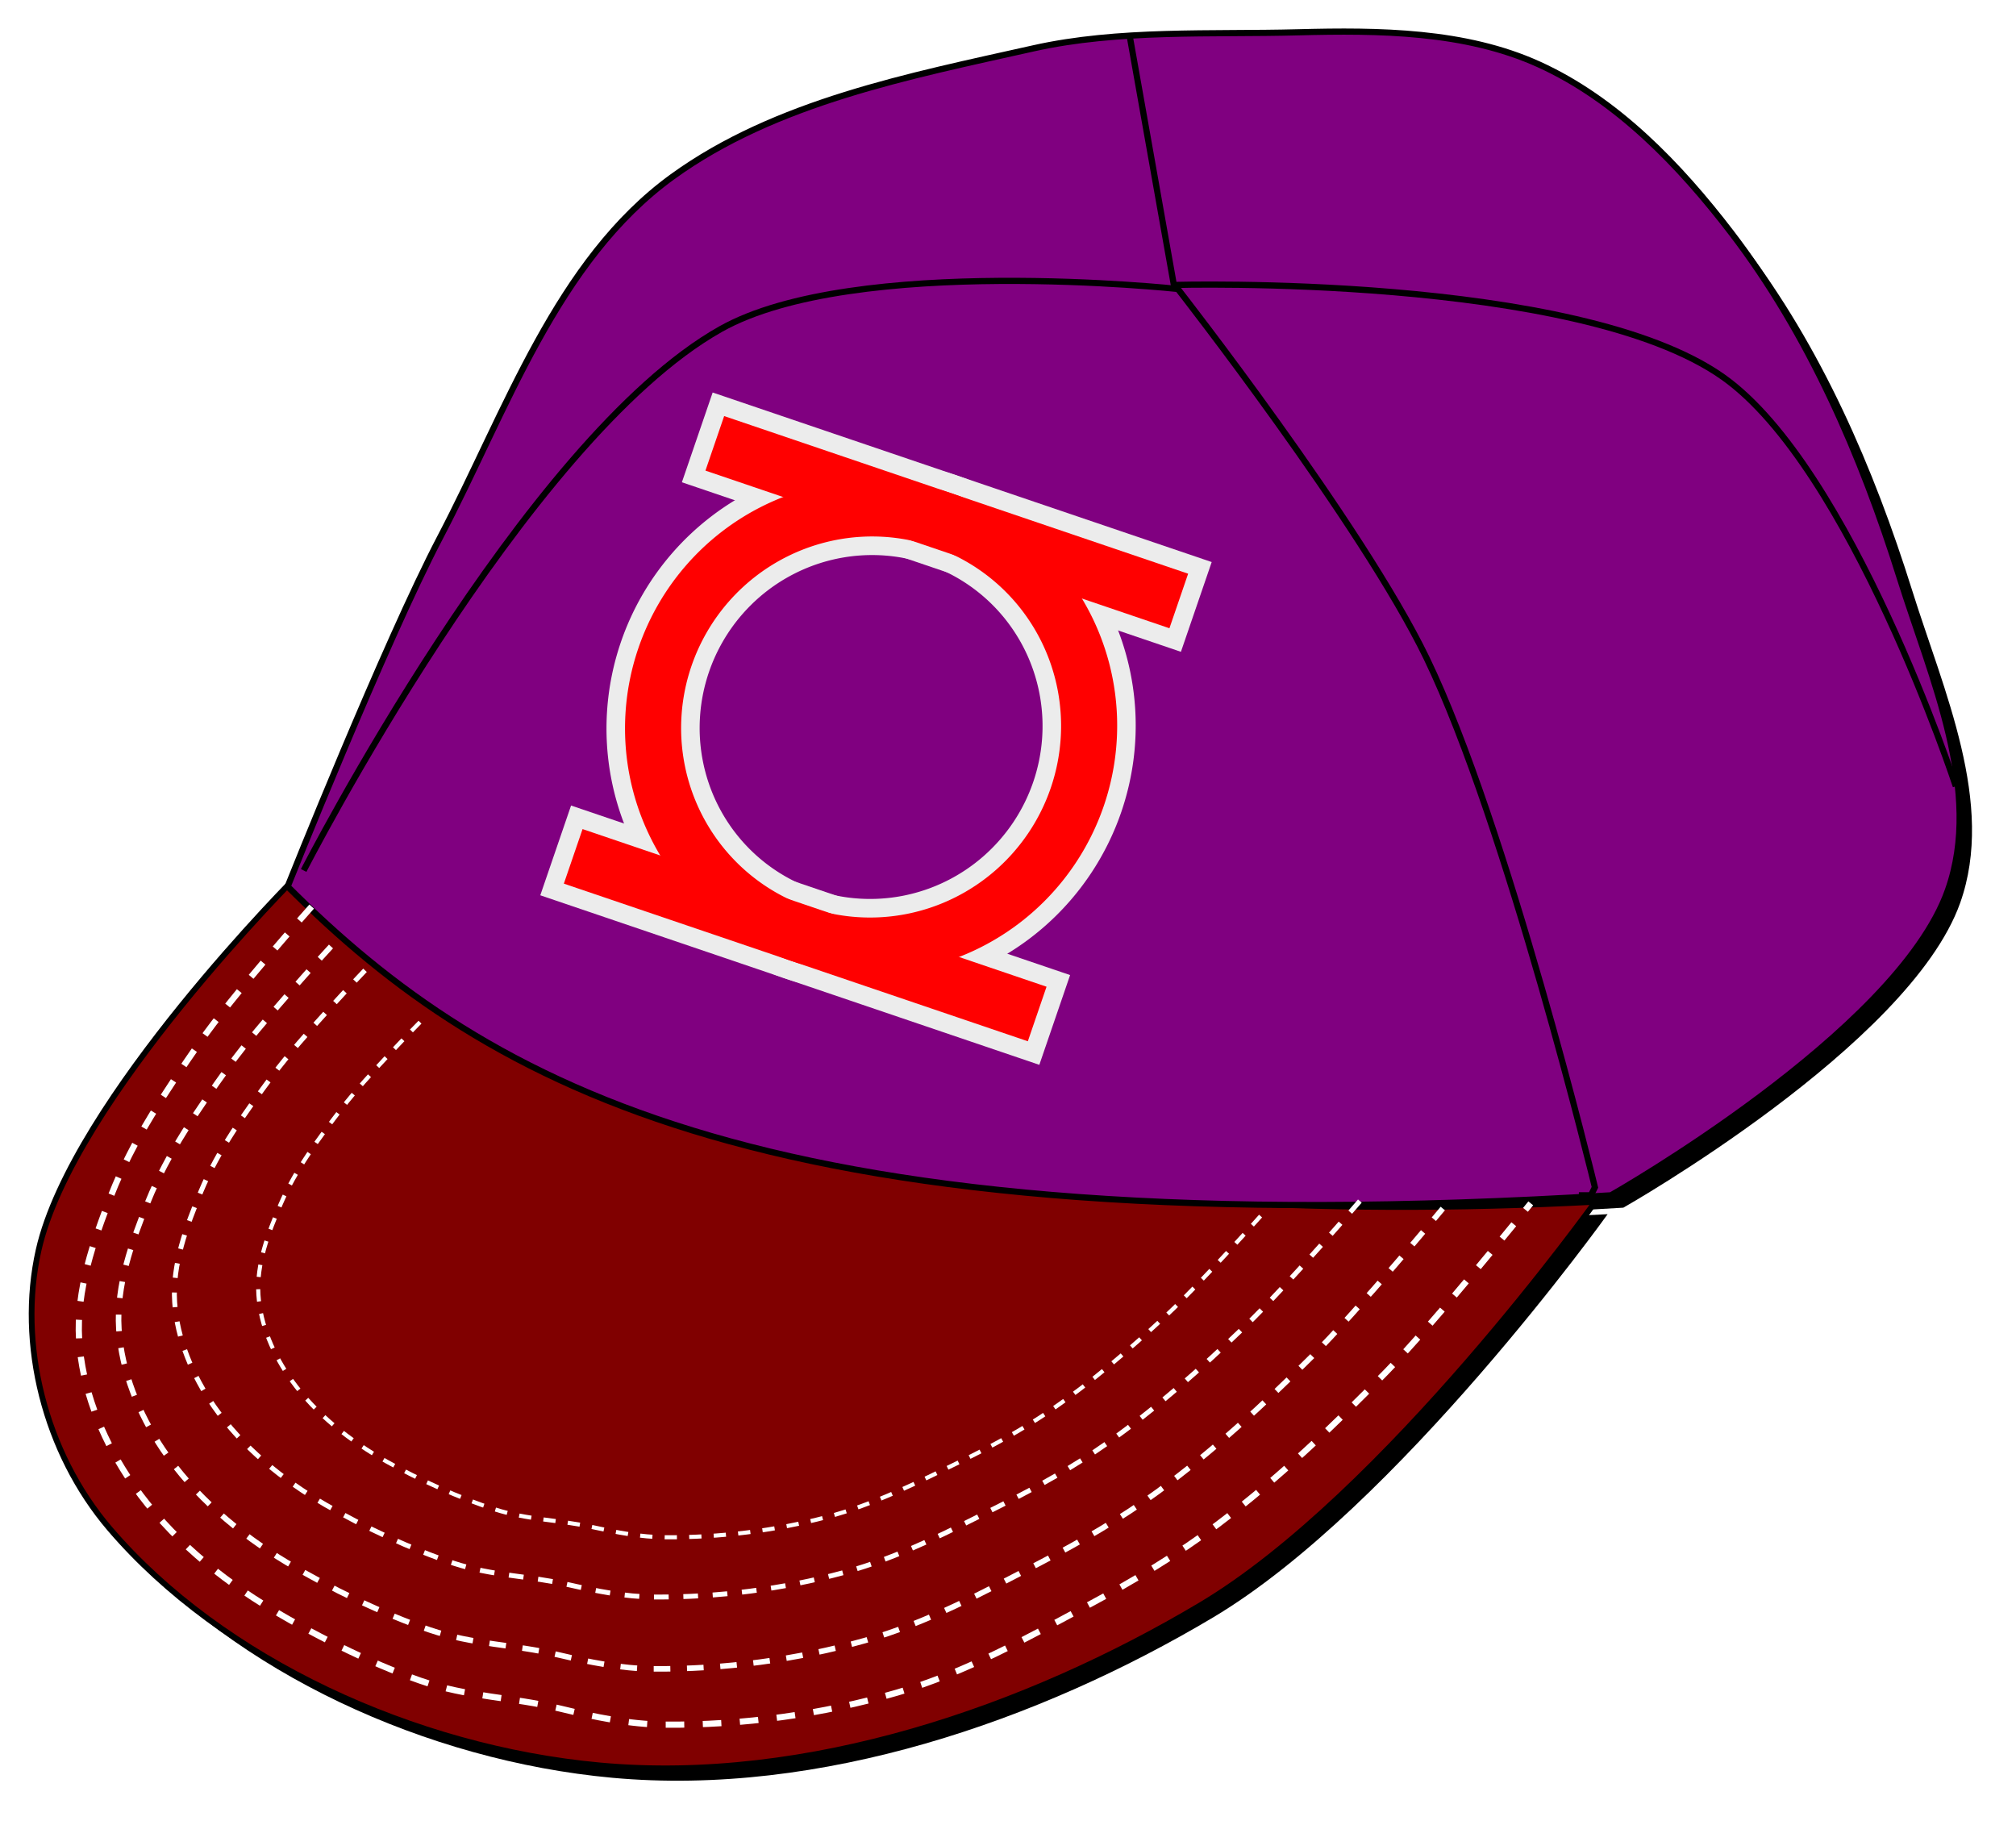<?xml version="1.0" encoding="UTF-8" standalone="no"?>
<!-- Created with Inkscape (http://www.inkscape.org/) -->

<svg
   xmlns:dc="http://purl.org/dc/elements/1.1/"
   xmlns:cc="http://creativecommons.org/ns#"
   xmlns:rdf="http://www.w3.org/1999/02/22-rdf-syntax-ns#"
   xmlns:svg="http://www.w3.org/2000/svg"
   xmlns="http://www.w3.org/2000/svg"
   xmlns:sodipodi="http://sodipodi.sourceforge.net/DTD/sodipodi-0.dtd"
   xmlns:inkscape="http://www.inkscape.org/namespaces/inkscape"
   width="92mm"
   height="83.265mm"
   viewBox="0 0 325.983 295.034"
   id="svg27269"
   version="1.1"
   inkscape:version="0.91 r13725"
   sodipodi:docname="cap-whatis.svg"
   inkscape:export-filename="/home/algot/Documents/runeman.org/clipart/2018/cap-whatis.png"
   inkscape:export-xdpi="82.826294"
   inkscape:export-ydpi="82.826294">
  <title
     id="title28013">Baseball Cap</title>
  <defs
     id="defs27271">
    <filter
       inkscape:collect="always"
       style="color-interpolation-filters:sRGB"
       id="filter27954"
       x="-0.028"
       width="1.056"
       y="-0.049"
       height="1.098">
      <feGaussianBlur
         inkscape:collect="always"
         stdDeviation="2.963"
         id="feGaussianBlur27956" />
    </filter>
    <filter
       inkscape:collect="always"
       style="color-interpolation-filters:sRGB"
       id="filter27958"
       x="-0.026"
       width="1.053"
       y="-0.037"
       height="1.075">
      <feGaussianBlur
         inkscape:collect="always"
         stdDeviation="2.963"
         id="feGaussianBlur27960" />
    </filter>
  </defs>
  <sodipodi:namedview
     id="base"
     pagecolor="#ffffff"
     bordercolor="#666666"
     borderopacity="1.0"
     inkscape:pageopacity="0.0"
     inkscape:pageshadow="2"
     inkscape:zoom="1"
     inkscape:cx="64.482441"
     inkscape:cy="188.67717"
     inkscape:document-units="px"
     inkscape:current-layer="layer1"
     showgrid="false"
     inkscape:window-width="1366"
     inkscape:window-height="712"
     inkscape:window-x="0"
     inkscape:window-y="0"
     inkscape:window-maximized="1"
     fit-margin-top="0"
     fit-margin-left="0"
     fit-margin-right="0"
     fit-margin-bottom="0" />
  <g
     inkscape:label="Layer 1"
     inkscape:groupmode="layer"
     id="layer1"
     transform="translate(-122.084,-254.758)">
    <path
       sodipodi:nodetypes="csssscc"
       inkscape:connector-curvature="0"
       id="path27926"
       d="m 172.404,398.091 c 0,0 -36.603,36.491 -42.079,60.797 -3.401,15.093 0.998,32.742 11.502,45.035 18.116,21.202 49.275,35.528 79.236,38.28 33.644,3.09 69.096,-9.216 97.127,-25.895 29.882,-17.78 63.843,-65.23 63.843,-65.23 -89.595,4.706 -170.764,-10.021 -209.629,-52.987 z"
       style="fill:#000000;fill-rule:evenodd;stroke:none;stroke-width:0.925px;stroke-linecap:butt;stroke-linejoin:miter;stroke-opacity:1;filter:url(#filter27954)" />
    <path
       sodipodi:nodetypes="ssssssssscs"
       inkscape:connector-curvature="0"
       id="path27928"
       d="m 170.592,400.097 c 0,0 15.733,-39.419 24.64,-56.413 10.743,-20.498 18.865,-44.785 37.609,-58.359 16.645,-12.053 38.305,-16.26 58.359,-20.75 13.734,-3.075 28.727,-2.222 42.796,-2.594 13.079,-0.345 26.99,-0.215 38.906,5.187 12.555,5.693 22.747,16.286 31.125,27.234 12.571,16.429 21.052,36.024 27.234,55.765 5.097,16.278 13.491,34.504 7.781,50.578 -8.196,23.072 -54.468,49.281 -54.468,49.281 -135.472,8.28 -181.267,-17.224 -213.982,-49.929 z"
       style="fill:#000000;fill-rule:evenodd;stroke:none;stroke-width:1px;stroke-linecap:butt;stroke-linejoin:miter;stroke-opacity:1;filter:url(#filter27958)" />
    <path
       style="fill:#800000;fill-rule:evenodd;stroke:#000000;stroke-width:0.925px;stroke-linecap:butt;stroke-linejoin:miter;stroke-opacity:1"
       d="m 170.404,396.091 c 0,0 -36.603,36.491 -42.079,60.797 -3.401,15.093 0.998,32.742 11.502,45.035 18.116,21.202 49.275,35.528 79.236,38.28 33.644,3.09 69.096,-9.216 97.127,-25.895 29.882,-17.78 63.843,-65.23 63.843,-65.23 -89.595,4.706 -170.764,-10.021 -209.629,-52.987 z"
       id="path27277"
       inkscape:connector-curvature="0"
       sodipodi:nodetypes="csssscc" />
    <path
       style="fill:#800080;fill-rule:evenodd;stroke:#000000;stroke-width:1px;stroke-linecap:butt;stroke-linejoin:miter;stroke-opacity:1"
       d="m 168.592,398.097 c 0,0 15.733,-39.419 24.64,-56.413 10.743,-20.498 18.865,-44.785 37.609,-58.359 16.645,-12.053 38.305,-16.26 58.359,-20.75 13.734,-3.075 28.727,-2.222 42.796,-2.594 13.079,-0.345 26.99,-0.215 38.906,5.187 12.555,5.693 22.747,16.286 31.125,27.234 12.571,16.429 21.052,36.024 27.234,55.765 5.097,16.278 13.491,34.504 7.781,50.578 -8.196,23.072 -54.468,49.281 -54.468,49.281 -135.472,8.28 -181.267,-17.224 -213.982,-49.929 z"
       id="path27279"
       inkscape:connector-curvature="0"
       sodipodi:nodetypes="ssssssssscs" />
    <path
       style="fill:none;fill-rule:evenodd;stroke:#000000;stroke-width:1px;stroke-linecap:butt;stroke-linejoin:miter;stroke-opacity:1"
       d="m 171.185,395.503 c 0,0 35.631,-69.658 67.437,-87.538 21.561,-12.121 73.921,-6.484 73.921,-6.484 0,0 29.761,38.069 40.203,59.656 13.037,26.953 27.234,85.593 27.234,85.593 l -1.297,2.594 0,-1.297 -1.297,0 2.594,0"
       id="path27281"
       inkscape:connector-curvature="0"
       sodipodi:nodetypes="cscsccccc" />
    <path
       style="fill:none;fill-rule:evenodd;stroke:#000000;stroke-width:1px;stroke-linecap:butt;stroke-linejoin:miter;stroke-opacity:1"
       d="m 304.762,260.63 7.133,40.203 c 0,0 65.18,-1.86 88.835,14.914 20.688,14.67 37.609,66.14 37.609,66.14 l 0,0"
       id="path27283"
       inkscape:connector-curvature="0"
       sodipodi:nodetypes="ccscc" />
    <path
       style="fill:none;fill-rule:evenodd;stroke:#ffffff;stroke-width:1;stroke-linecap:butt;stroke-linejoin:miter;stroke-miterlimit:4;stroke-dasharray:3, 3;stroke-dashoffset:0;stroke-opacity:1"
       d="m 172.482,401.339 c 0,0 -12.727,14.226 -18.156,22.047 -5.412,7.796 -10.818,15.798 -14.265,24.64 -2.895,7.427 -5.668,15.387 -5.187,23.343 0.47,7.779 3.527,15.517 7.781,22.047 5.509,8.455 13.464,15.44 22.047,20.75 7.444,4.605 17.029,9.423 25.289,12.32 7.74,2.715 14.723,2.612 22.695,4.539 5.527,1.336 11.174,2.549 16.859,2.594 12.655,0.099 25.459,-1.649 37.609,-5.187 10.957,-3.191 21.077,-8.852 31.125,-14.265 7.181,-3.869 14.242,-8.052 20.75,-12.969 9.768,-7.38 18.694,-15.869 27.234,-24.64 8.34,-8.567 23.343,-27.234 23.343,-27.234"
       id="path27285"
       inkscape:connector-curvature="0"
       sodipodi:nodetypes="cssssssssssssc" />
    <path
       sodipodi:nodetypes="cssssssssssssc"
       inkscape:connector-curvature="0"
       id="path27918"
       d="m 175.602,407.791 c 0,0 -11.607,12.562 -16.558,19.467 -4.936,6.884 -9.866,13.95 -13.01,21.757 -2.641,6.558 -5.169,13.587 -4.731,20.612 0.428,6.869 3.216,13.702 7.096,19.467 5.025,7.466 12.28,13.634 20.107,18.322 6.789,4.066 15.531,8.32 23.064,10.879 7.059,2.397 13.427,2.306 20.698,4.008 5.04,1.18 10.19,2.251 15.376,2.29 11.541,0.087 23.219,-1.456 34.3,-4.58 9.993,-2.818 19.223,-7.817 28.386,-12.596 6.549,-3.416 12.989,-7.11 18.924,-11.451 8.908,-6.516 17.049,-14.012 24.838,-21.757 7.606,-7.565 21.289,-24.048 21.289,-24.048"
       style="fill:none;fill-rule:evenodd;stroke:#ffffff;stroke-width:0.897;stroke-linecap:butt;stroke-linejoin:miter;stroke-miterlimit:4;stroke-dasharray:2.692, 2.692;stroke-dashoffset:0;stroke-opacity:1" />
    <path
       style="fill:none;fill-rule:evenodd;stroke:#ffffff;stroke-width:0.792;stroke-linecap:butt;stroke-linejoin:miter;stroke-miterlimit:4;stroke-dasharray:2.375, 2.375;stroke-dashoffset:0;stroke-opacity:1"
       d="m 181.107,411.647 c 0,0 -10.417,10.898 -14.861,16.888 -4.43,5.972 -8.855,12.101 -11.676,18.875 -2.37,5.689 -4.639,11.787 -4.246,17.882 0.384,5.959 2.887,11.886 6.369,16.888 4.509,6.477 11.021,11.827 18.045,15.895 6.093,3.528 13.938,7.218 20.699,9.437 6.335,2.08 12.05,2.001 18.576,3.477 4.524,1.023 9.145,1.953 13.799,1.987 10.358,0.075 20.838,-1.263 30.783,-3.974 8.969,-2.445 17.252,-6.781 25.475,-10.928 5.877,-2.963 11.657,-6.168 16.984,-9.934 7.995,-5.653 15.301,-12.156 22.291,-18.875 6.827,-6.563 19.107,-20.862 19.107,-20.862"
       id="path27920"
       inkscape:connector-curvature="0"
       sodipodi:nodetypes="cssssssssssssc" />
    <path
       sodipodi:nodetypes="cssssssssssssc"
       inkscape:connector-curvature="0"
       id="path27922"
       d="m 189.997,420.032 c 0,0 -8.841,8.957 -12.613,13.881 -3.76,4.908 -7.515,9.946 -9.91,15.514 -2.011,4.676 -3.937,9.688 -3.604,14.697 0.326,4.898 2.45,9.77 5.406,13.881 3.827,5.323 9.354,9.721 15.316,13.064 5.171,2.9 11.83,5.933 17.568,7.757 5.377,1.709 10.228,1.644 15.766,2.858 3.839,0.841 7.762,1.605 11.712,1.633 8.791,0.062 17.686,-1.038 26.127,-3.266 7.612,-2.009 14.642,-5.573 21.622,-8.982 4.988,-2.436 9.894,-5.069 14.415,-8.165 6.786,-4.646 12.987,-9.991 18.919,-15.514 5.794,-5.394 16.217,-17.147 16.217,-17.147"
       style="fill:none;fill-rule:evenodd;stroke:#ffffff;stroke-width:0.661;stroke-linecap:butt;stroke-linejoin:miter;stroke-miterlimit:4;stroke-dasharray:1.984, 1.984;stroke-dashoffset:0;stroke-opacity:1" />
    <g
       inkscape:label="Layer 1"
       id="g3379"
       transform="matrix(0.209,0.071,-0.072,0.21,243.477,222.121)"
       style="stroke:#ececec;stroke-width:27.115">
      <path
         style="opacity:1;fill:#ffff00;fill-opacity:1;stroke:#ececec;stroke-width:27.115;stroke-linecap:round;stroke-linejoin:bevel;stroke-miterlimit:4;stroke-dasharray:none;stroke-dashoffset:0;stroke-opacity:1"
         d="m 304.078,432.362 a 180.001,180 0 0 0 -180,179.999 180.001,180 0 0 0 180,180.001 180.001,180 0 0 0 180,-180.001 180.001,180 0 0 0 -180,-179.999 z m 0,41.029 A 138.971,138.97 0 0 1 443.049,612.361 138.971,138.97 0 0 1 304.078,751.332 138.971,138.97 0 0 1 165.107,612.361 138.971,138.97 0 0 1 304.078,473.391 Z"
         id="path3381"
         inkscape:connector-curvature="0" />
      <path
         style="fill:#ffff00;fill-rule:evenodd;stroke:#ececec;stroke-width:27.115;stroke-linecap:butt;stroke-linejoin:miter;stroke-opacity:1"
         d="m 128.376,432.362 358.975,0 0,42 -358.975,0 z"
         id="path3383"
         inkscape:connector-curvature="0" />
      <path
         inkscape:connector-curvature="0"
         id="path3385"
         d="m 128.376,750.362 358.975,0 0,42 -358.975,0 z"
         style="fill:#ffff00;fill-rule:evenodd;stroke:#ececec;stroke-width:27.115;stroke-linecap:butt;stroke-linejoin:miter;stroke-opacity:1" />
    </g>
    <g
       transform="matrix(0.209,0.071,-0.072,0.21,243.477,222.121)"
       id="layer1-6"
       inkscape:label="Layer 1"
       style="fill:#ff0000">
      <path
         inkscape:connector-curvature="0"
         id="path3817"
         d="m 304.078,432.362 a 180.001,180 0 0 0 -180,179.999 180.001,180 0 0 0 180,180.001 180.001,180 0 0 0 180,-180.001 180.001,180 0 0 0 -180,-179.999 z m 0,41.029 A 138.971,138.97 0 0 1 443.049,612.361 138.971,138.97 0 0 1 304.078,751.332 138.971,138.97 0 0 1 165.107,612.361 138.971,138.97 0 0 1 304.078,473.391 Z"
         style="opacity:1;fill:#ff0000;fill-opacity:1;stroke:none;stroke-width:8;stroke-linecap:round;stroke-linejoin:bevel;stroke-miterlimit:4;stroke-dasharray:none;stroke-dashoffset:0;stroke-opacity:1" />
      <path
         inkscape:connector-curvature="0"
         id="path3822"
         d="m 128.376,432.362 358.975,0 0,42 -358.975,0 z"
         style="fill:#ff0000;fill-rule:evenodd;stroke:none;stroke-width:1.025px;stroke-linecap:butt;stroke-linejoin:miter;stroke-opacity:1" />
      <path
         style="fill:#ff0000;fill-rule:evenodd;stroke:none;stroke-width:1.025px;stroke-linecap:butt;stroke-linejoin:miter;stroke-opacity:1"
         d="m 128.376,750.362 358.975,0 0,42 -358.975,0 z"
         id="path3824"
         inkscape:connector-curvature="0" />
    </g>
  </g>
</svg>
